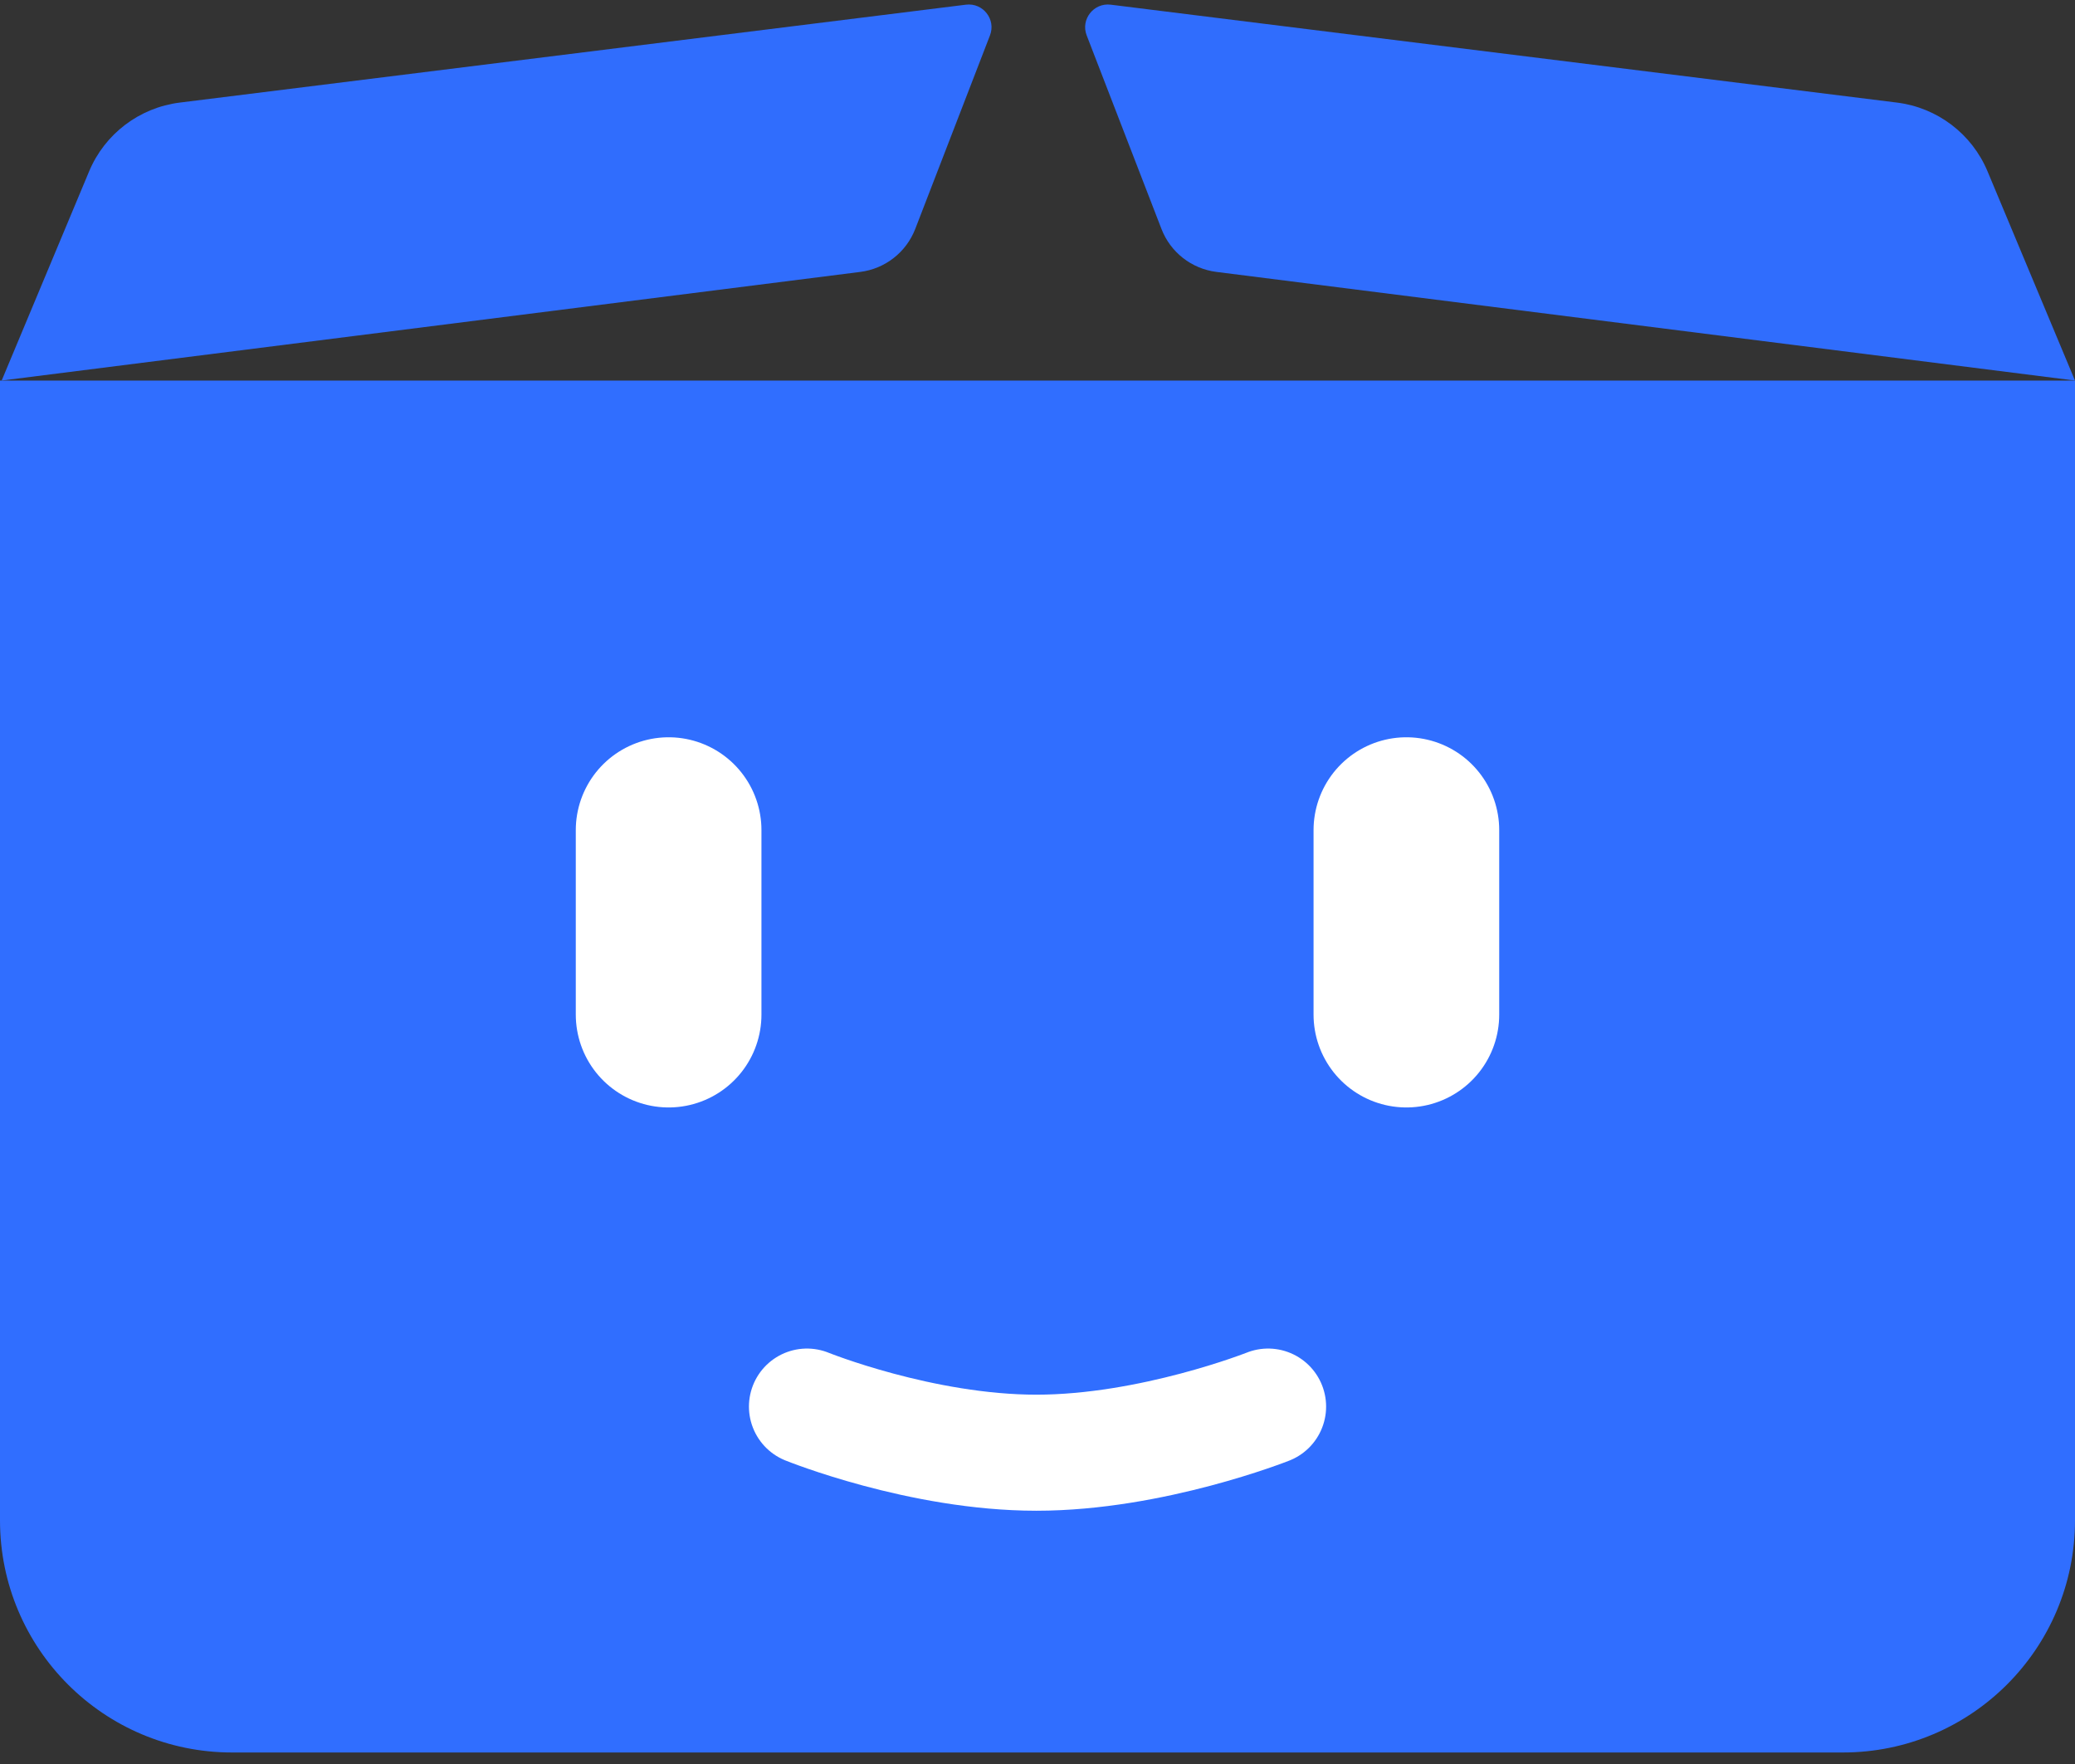<svg fill="none" xmlns="http://www.w3.org/2000/svg" viewBox="12 15 40 34">
  <rect x="12" y="15" width="40" height="34" fill="#333333" stroke="none"/>
  <path opacity="0.986" fill-rule="evenodd" clip-rule="evenodd"
    d="M35.449 20.241C34.969 20.18 34.562 19.862 34.389 19.411L32.948 15.682C32.829 15.374 33.082 15.05 33.411 15.09L48.567 16.977C49.346 17.074 50.013 17.58 50.315 18.305L52 22.335L35.449 20.241Z"
    fill="#306eff"></path>
  <path opacity="0.986" fill-rule="evenodd" clip-rule="evenodd"
    d="M28.584 20.241C29.063 20.18 29.47 19.862 29.644 19.411L31.084 15.682C31.203 15.374 30.95 15.05 30.622 15.09L15.466 16.977C14.687 17.074 14.019 17.58 13.717 18.305L12.032 22.335L18.888 21.468L28.584 20.241Z"
    fill="#306eff"></path>
  <path fill-rule="evenodd" clip-rule="evenodd"
    d="M12 22.335H52V44.304C52 46.775 49.997 48.778 47.526 48.778H16.474C14.003 48.778 12 46.775 12 44.304V22.335Z"
    fill="#306eff"></path>
  <path
    d="M27.556 42.111C27.556 42.111 29.755 43 31.979 43C34.204 43 36.445 42.111 36.445 42.111"
    stroke="white" stroke-width="2.237" stroke-linecap="round"></path>
  <path d="M24.889 31V34.556" stroke="white" stroke-width="3.579"
    stroke-linecap="round"></path>
  <path d="M39.111 31V34.556" stroke="white" stroke-width="3.579"
    stroke-linecap="round"></path>
</svg>